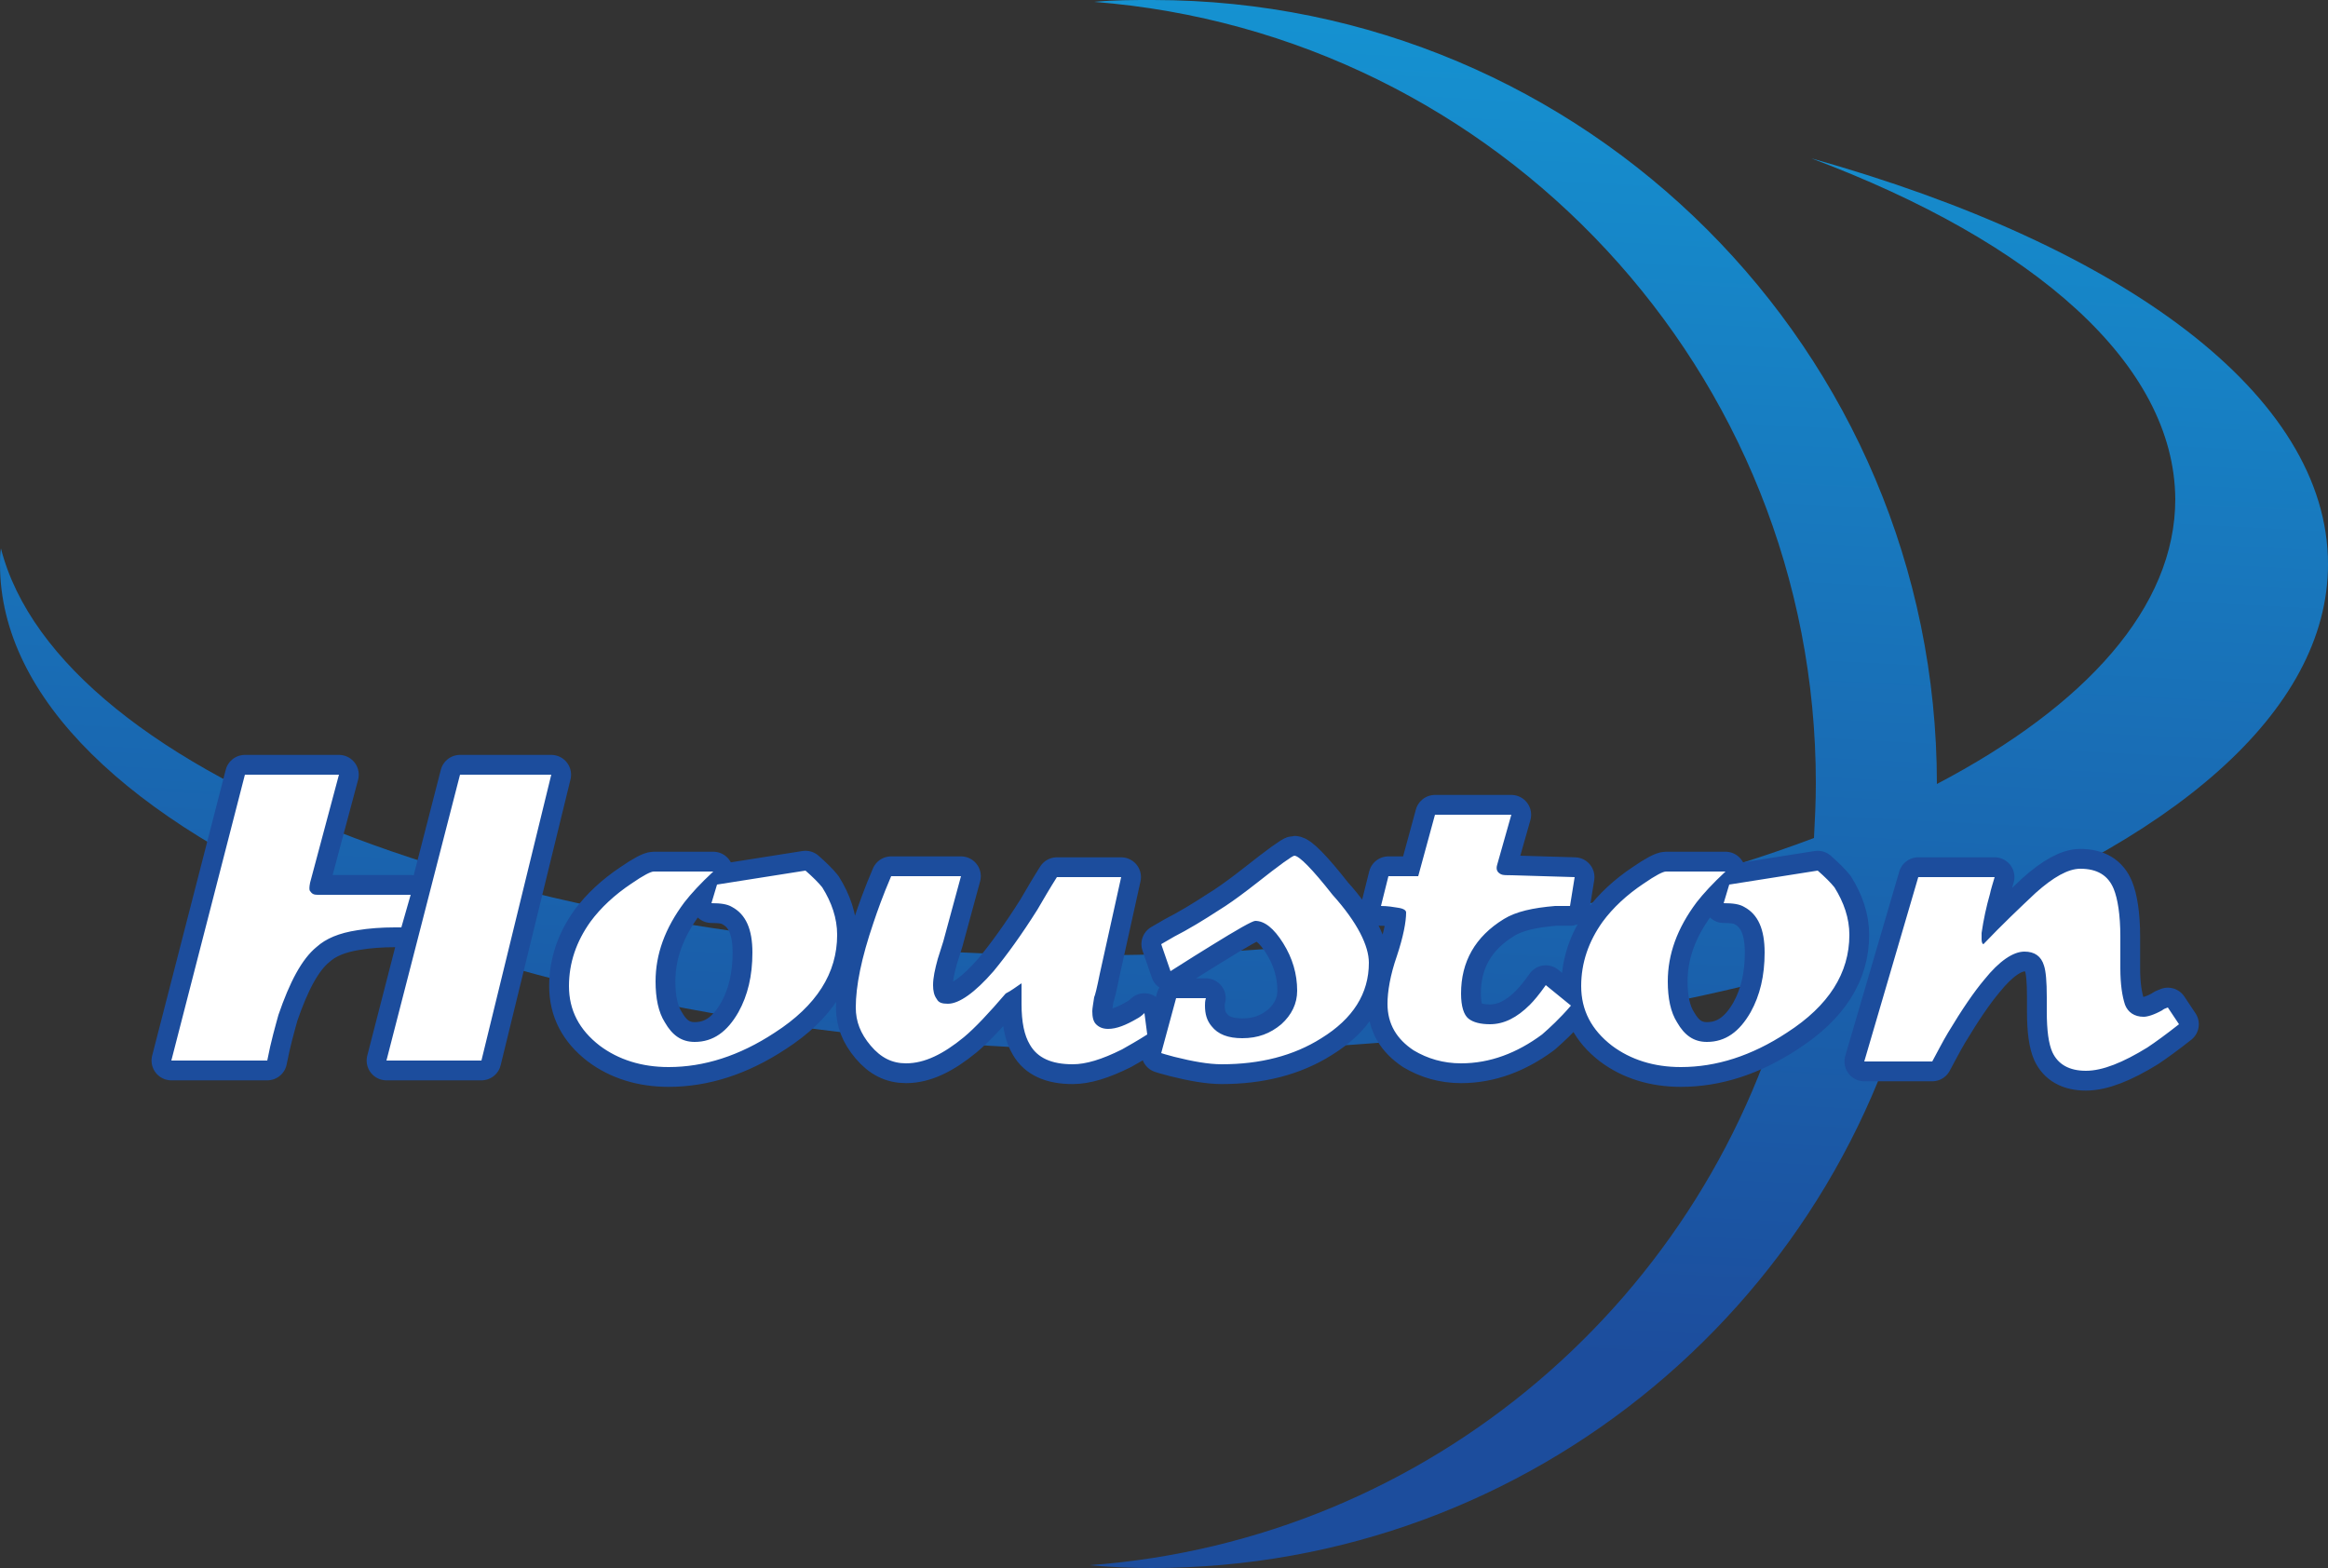 <?xml version="1.0" encoding="utf-8"?>
<!-- Generator: Adobe Illustrator 25.4.1, SVG Export Plug-In . SVG Version: 6.00 Build 0)  -->
<svg version="1.1" id="Layer_1" xmlns="http://www.w3.org/2000/svg" xmlns:xlink="http://www.w3.org/1999/xlink" x="0px" y="0px"
	 viewBox="0 0 250 168.4" style="enable-background:new 0 0 250 168.4;" xml:space="preserve">
<rect x="0" y="0" width="250" height="168.4" fill="#333333" stroke="none"/>
<style type="text/css">
	
		.st0{clip-path:url(#SVGID_00000044871452952490246410000014211782804902704565_);fill:url(#SVGID_00000067234617534965354750000009650786685125412785_);}
	.st1{fill:none;stroke:#1C4D9D;stroke-width:4.252;stroke-linejoin:round;stroke-miterlimit:22.926;}
	.st2{fill:#FFFFFF;}
</style>
<g>
	<g>
		<defs>
			<path id="SVGID_1_" d="M194.5,17C228,26.4,250,42.4,250,60.6c0,15.9-16.9,30.1-43.6,39.7c-7.5,38.8-41.7,68.1-82.7,68.1
				c-2.3,0-4.5-0.1-6.7-0.3c36.6-2.7,66.7-28.8,75.4-63.5c-19.5,5.2-42.6,8.3-67.4,8.3C56,112.9,0,89.5,0,60.6c0-0.6,0-1.1,0.1-1.7
				c6.3,24.6,56,43.7,116.4,43.7c30.1,0,57.6-4.8,78.3-12.6c0.1-1.9,0.2-3.9,0.2-5.9c0-44.2-34.1-80.5-77.5-83.9
				c2.1-0.2,4.2-0.2,6.3-0.2C170.3,0,208,37.7,208,84.2c16-8.4,25.6-19,25.6-30.6C233.5,39.1,218.5,26,194.5,17"/>
		</defs>
		<clipPath id="SVGID_00000115516627673155802590000015514685048968334991_">
			<use xlink:href="#SVGID_1_"  style="overflow:visible;"/>
		</clipPath>
		
			<linearGradient id="SVGID_00000000197066055777207680000004981707694849386626_" gradientUnits="userSpaceOnUse" x1="121.943" y1="143.221" x2="130.666" y2="-25.216">
			<stop  offset="0" style="stop-color:#1C4D9D"/>
			<stop  offset="1" style="stop-color:#149EDA"/>
		</linearGradient>
		
			<rect y="0" style="clip-path:url(#SVGID_00000115516627673155802590000015514685048968334991_);fill:url(#SVGID_00000000197066055777207680000004981707694849386626_);" width="250" height="168.4"/>
	</g>
	<path class="st1" d="M234,110c-1.4,1.1-2.5,1.9-3.4,2.5c-2.6,1.6-4.8,2.5-6.6,2.5c-1.8,0-3-0.7-3.6-2c-0.4-0.9-0.6-2.3-0.6-4.4
		c0-0.7,0-1.2,0-1.5c0-1.7-0.1-2.8-0.3-3.4c-0.3-1-1-1.5-2.1-1.5c-1.2,0-2.7,1-4.3,3c-1.1,1.3-2.4,3.2-3.9,5.7c-0.6,1-1.1,2-1.7,3.1
		h-7.3l5.8-19.8h8.2c-0.2,0.7-0.4,1.3-0.5,1.8c-0.4,1.4-0.7,2.8-0.9,4.2c0,0.2,0,0.3,0,0.4c0,0.2,0,0.3,0,0.3c0,0.3,0.1,0.5,0.2,0.5
		c2-2.1,3.9-3.9,5.6-5.5c1.9-1.7,3.5-2.6,4.8-2.6c1.8,0,3,0.7,3.6,2.2c0.4,1,0.7,2.7,0.7,5.1c0,0.6,0,1.1,0,1.7c0,0.6,0,1.1,0,1.7
		c0,1.7,0.2,3,0.5,3.9c0.3,0.8,1,1.3,2,1.3c0.4,0,1.1-0.2,2-0.7c0.1-0.1,0.3-0.2,0.6-0.3L234,110z M198.6,100.4
		c0,4.1-2.2,7.6-6.7,10.5c-3.8,2.5-7.6,3.7-11.4,3.7c-2.9,0-5.4-0.8-7.4-2.3c-2.2-1.7-3.3-3.8-3.3-6.4c0-2.5,0.8-4.8,2.3-6.9
		c1.1-1.5,2.6-2.9,4.4-4.1c1.3-0.9,2.1-1.3,2.4-1.3h6.4c-1.4,1.3-2.4,2.4-3.1,3.3c-2.1,2.8-3.1,5.6-3.1,8.5c0,1.8,0.3,3.3,1,4.4
		c0.8,1.4,1.8,2.1,3.2,2.1c2,0,3.5-1.1,4.7-3.2c1-1.8,1.5-3.9,1.5-6.4c0-2.5-0.7-4.1-2.2-4.9c-0.5-0.3-1.2-0.4-2.2-0.4l0.6-2
		l9.5-1.5c0.8,0.7,1.4,1.3,1.8,1.8C198,96.9,198.6,98.6,198.6,100.4z M169.1,94.2l-0.5,3.1c-0.7,0-1.2,0-1.6,0
		c-2.4,0.2-4.2,0.6-5.5,1.4c-3.1,1.9-4.6,4.6-4.6,8c0,1.4,0.3,2.3,0.8,2.7c0.5,0.4,1.3,0.6,2.3,0.6c1.5,0,2.9-0.7,4.3-2.1
		c0.4-0.4,1-1.1,1.7-2.1l2.7,2.2c-1.2,1.4-2.3,2.4-3.1,3.1c-2.7,2-5.6,3.1-8.7,3.1c-1.9,0-3.6-0.5-5.1-1.4c-1.8-1.2-2.8-2.8-2.8-5
		c0-1.3,0.3-3.1,1-5.1c0.7-2.1,1-3.7,1-4.7c0-0.2-0.2-0.4-0.8-0.5c-0.6-0.1-1.2-0.2-1.9-0.2l0.8-3.2h3.2l1.8-6.6h8.2l-1.5,5.3
		c-0.2,0.6,0,0.9,0.4,1.1c0.2,0.1,0.6,0.1,1.2,0.1L169.1,94.2z M147,103.4c0,3.3-1.7,6-5.1,8.1c-3,1.9-6.6,2.8-10.7,2.8
		c-1.4,0-3.1-0.3-5.1-0.8c-0.3-0.1-0.8-0.2-1.4-0.4l1.6-5.9h3.2c-0.1,0.3-0.1,0.6-0.1,0.8c0,0.9,0.2,1.6,0.7,2.2
		c0.7,0.9,1.8,1.3,3.3,1.3c1.7,0,3-0.5,4.2-1.5c1.1-1,1.7-2.2,1.7-3.6c0-1.8-0.5-3.5-1.5-5.1c-1-1.6-2-2.4-3-2.4
		c-0.3,0-1.9,0.9-4.8,2.7c-1,0.6-2.4,1.5-4.3,2.7l-1-2.9c1-0.6,1.9-1.1,2.5-1.4c1.8-1,3.3-2,4.4-2.7c0.9-0.6,2-1.4,3.4-2.5
		c2.4-1.9,3.8-2.9,4-2.9c0.5,0,1.9,1.4,4.1,4.2C145.8,99.1,147,101.6,147,103.4z M123.2,111.1c-1.1,0.7-2,1.2-2.7,1.6
		c-2.2,1.1-3.9,1.6-5.3,1.6c-2.3,0-3.8-0.7-4.6-2.1c-0.6-1-0.9-2.4-0.9-4.4c0-0.4,0-0.8,0-1.1c0-0.4,0-0.7,0-1.1
		c-0.6,0.4-1.1,0.8-1.7,1.1c-1.8,2.1-3.3,3.7-4.5,4.7c-2.2,1.8-4.2,2.8-6.2,2.8c-1.5,0-2.7-0.6-3.8-1.9c-1.1-1.3-1.6-2.6-1.6-4.1
		c0-2.3,0.6-5.3,1.9-9.1c0.4-1.2,1-2.9,1.9-5h7.5l-1.9,7c-0.2,0.6-0.4,1.3-0.6,1.9c-0.3,1.1-0.5,2-0.5,2.8c0,0.6,0.1,1.1,0.4,1.5
		c0.2,0.4,0.6,0.5,1.2,0.5c1.2,0,2.9-1.2,4.9-3.5c1.4-1.7,3-3.9,4.7-6.6c0.7-1.2,1.4-2.4,2.1-3.5h6.9l-2.3,10.4
		c-0.3,1.5-0.5,2.3-0.6,2.5c-0.1,0.7-0.2,1.2-0.2,1.5c0,0.6,0.1,1.1,0.4,1.4c0.3,0.3,0.7,0.5,1.3,0.5c0.9,0,1.9-0.4,3.1-1.1
		c0.2-0.1,0.5-0.3,0.8-0.6L123.2,111.1z M89.9,100.4c0,4.1-2.2,7.6-6.7,10.5c-3.8,2.5-7.6,3.7-11.4,3.7c-2.9,0-5.4-0.8-7.4-2.3
		c-2.2-1.7-3.3-3.8-3.3-6.4c0-2.5,0.8-4.8,2.3-6.9c1.1-1.5,2.6-2.9,4.4-4.1c1.3-0.9,2.1-1.3,2.4-1.3h6.4c-1.4,1.3-2.4,2.4-3.1,3.3
		c-2.1,2.8-3.1,5.6-3.1,8.5c0,1.8,0.3,3.3,1,4.4c0.8,1.4,1.8,2.1,3.2,2.1c2,0,3.5-1.1,4.7-3.2c1-1.8,1.5-3.9,1.5-6.4
		c0-2.5-0.7-4.1-2.2-4.9c-0.5-0.3-1.2-0.4-2.2-0.4l0.6-2l9.5-1.5c0.8,0.7,1.4,1.3,1.8,1.8C89.3,96.9,89.9,98.6,89.9,100.4z
		 M44.1,96.1l-1,3.5c-0.3,0-0.5,0-0.7,0c-1.4,0-2.8,0.1-4,0.3c-2,0.3-3.4,0.9-4.4,1.8c-1.6,1.3-2.9,3.8-4.1,7.3
		c-0.3,1.1-0.8,2.8-1.2,4.9H18.4l7.9-30.7h10.1l-3.1,11.6c-0.1,0.5-0.1,0.8,0,0.9c0.2,0.3,0.4,0.4,0.8,0.4H44.1z M59.2,83.2
		l-7.5,30.7H41.5l7.9-30.7H59.2z"/>
	<path class="st2" d="M234,110c-1.4,1.1-2.5,1.9-3.4,2.5c-2.6,1.6-4.8,2.5-6.6,2.5c-1.8,0-3-0.7-3.6-2c-0.4-0.9-0.6-2.3-0.6-4.4
		c0-0.7,0-1.2,0-1.5c0-1.7-0.1-2.8-0.3-3.4c-0.3-1-1-1.5-2.1-1.5c-1.2,0-2.7,1-4.3,3c-1.1,1.3-2.4,3.2-3.9,5.7c-0.6,1-1.1,2-1.7,3.1
		h-7.3l5.8-19.8h8.2c-0.2,0.7-0.4,1.3-0.5,1.8c-0.4,1.4-0.7,2.8-0.9,4.2c0,0.2,0,0.3,0,0.4c0,0.2,0,0.3,0,0.3c0,0.3,0.1,0.5,0.2,0.5
		c2-2.1,3.9-3.9,5.6-5.5c1.9-1.7,3.5-2.6,4.8-2.6c1.8,0,3,0.7,3.6,2.2c0.4,1,0.7,2.7,0.7,5.1c0,0.6,0,1.1,0,1.7c0,0.6,0,1.1,0,1.7
		c0,1.7,0.2,3,0.5,3.9c0.3,0.8,1,1.3,2,1.3c0.4,0,1.1-0.2,2-0.7c0.1-0.1,0.3-0.2,0.6-0.3L234,110z M198.6,100.4
		c0,4.1-2.2,7.6-6.7,10.5c-3.8,2.5-7.6,3.7-11.4,3.7c-2.9,0-5.4-0.8-7.4-2.3c-2.2-1.7-3.3-3.8-3.3-6.4c0-2.5,0.8-4.8,2.3-6.9
		c1.1-1.5,2.6-2.9,4.4-4.1c1.3-0.9,2.1-1.3,2.4-1.3h6.4c-1.4,1.3-2.4,2.4-3.1,3.3c-2.1,2.8-3.1,5.6-3.1,8.5c0,1.8,0.3,3.3,1,4.4
		c0.8,1.4,1.8,2.1,3.2,2.1c2,0,3.5-1.1,4.7-3.2c1-1.8,1.5-3.9,1.5-6.4c0-2.5-0.7-4.1-2.2-4.9c-0.5-0.3-1.2-0.4-2.2-0.4l0.6-2
		l9.5-1.5c0.8,0.7,1.4,1.3,1.8,1.8C198,96.9,198.6,98.6,198.6,100.4z M169.1,94.2l-0.5,3.1c-0.7,0-1.2,0-1.6,0
		c-2.4,0.2-4.2,0.6-5.5,1.4c-3.1,1.9-4.6,4.6-4.6,8c0,1.4,0.3,2.3,0.8,2.7c0.5,0.4,1.3,0.6,2.3,0.6c1.5,0,2.9-0.7,4.3-2.1
		c0.4-0.4,1-1.1,1.7-2.1l2.7,2.2c-1.2,1.4-2.3,2.4-3.1,3.1c-2.7,2-5.6,3.1-8.7,3.1c-1.9,0-3.6-0.5-5.1-1.4c-1.8-1.2-2.8-2.8-2.8-5
		c0-1.3,0.3-3.1,1-5.1c0.7-2.1,1-3.7,1-4.7c0-0.2-0.2-0.4-0.8-0.5c-0.6-0.1-1.2-0.2-1.9-0.2l0.8-3.2h3.2l1.8-6.6h8.2l-1.5,5.3
		c-0.2,0.6,0,0.9,0.4,1.1c0.2,0.1,0.6,0.1,1.2,0.1L169.1,94.2z M147,103.4c0,3.3-1.7,6-5.1,8.1c-3,1.9-6.6,2.8-10.7,2.8
		c-1.4,0-3.1-0.3-5.1-0.8c-0.3-0.1-0.8-0.2-1.4-0.4l1.6-5.9h3.2c-0.1,0.3-0.1,0.6-0.1,0.8c0,0.9,0.2,1.6,0.7,2.2
		c0.7,0.9,1.8,1.3,3.3,1.3c1.7,0,3-0.5,4.2-1.5c1.1-1,1.7-2.2,1.7-3.6c0-1.8-0.5-3.5-1.5-5.1c-1-1.6-2-2.4-3-2.4
		c-0.3,0-1.9,0.9-4.8,2.7c-1,0.6-2.4,1.5-4.3,2.7l-1-2.9c1-0.6,1.9-1.1,2.5-1.4c1.8-1,3.3-2,4.4-2.7c0.9-0.6,2-1.4,3.4-2.5
		c2.4-1.9,3.8-2.9,4-2.9c0.5,0,1.9,1.4,4.1,4.2C145.8,99.1,147,101.6,147,103.4z M123.2,111.1c-1.1,0.7-2,1.2-2.7,1.6
		c-2.2,1.1-3.9,1.6-5.3,1.6c-2.3,0-3.8-0.7-4.6-2.1c-0.6-1-0.9-2.4-0.9-4.4c0-0.4,0-0.8,0-1.1c0-0.4,0-0.7,0-1.1
		c-0.6,0.4-1.1,0.8-1.7,1.1c-1.8,2.1-3.3,3.7-4.5,4.7c-2.2,1.8-4.2,2.8-6.2,2.8c-1.5,0-2.7-0.6-3.8-1.9c-1.1-1.3-1.6-2.6-1.6-4.1
		c0-2.3,0.6-5.3,1.9-9.1c0.4-1.2,1-2.9,1.9-5h7.5l-1.9,7c-0.2,0.6-0.4,1.3-0.6,1.9c-0.3,1.1-0.5,2-0.5,2.8c0,0.6,0.1,1.1,0.4,1.5
		c0.2,0.4,0.6,0.5,1.2,0.5c1.2,0,2.9-1.2,4.9-3.5c1.4-1.7,3-3.9,4.7-6.6c0.7-1.2,1.4-2.4,2.1-3.5h6.9l-2.3,10.4
		c-0.3,1.5-0.5,2.3-0.6,2.5c-0.1,0.7-0.2,1.2-0.2,1.5c0,0.6,0.1,1.1,0.4,1.4c0.3,0.3,0.7,0.5,1.3,0.5c0.9,0,1.9-0.4,3.1-1.1
		c0.2-0.1,0.5-0.3,0.8-0.6L123.2,111.1z M89.9,100.4c0,4.1-2.2,7.6-6.7,10.5c-3.8,2.5-7.6,3.7-11.4,3.7c-2.9,0-5.4-0.8-7.4-2.3
		c-2.2-1.7-3.3-3.8-3.3-6.4c0-2.5,0.8-4.8,2.3-6.9c1.1-1.5,2.6-2.9,4.4-4.1c1.3-0.9,2.1-1.3,2.4-1.3h6.4c-1.4,1.3-2.4,2.4-3.1,3.3
		c-2.1,2.8-3.1,5.6-3.1,8.5c0,1.8,0.3,3.3,1,4.4c0.8,1.4,1.8,2.1,3.2,2.1c2,0,3.5-1.1,4.7-3.2c1-1.8,1.5-3.9,1.5-6.4
		c0-2.5-0.7-4.1-2.2-4.9c-0.5-0.3-1.2-0.4-2.2-0.4l0.6-2l9.5-1.5c0.8,0.7,1.4,1.3,1.8,1.8C89.3,96.9,89.9,98.6,89.9,100.4z
		 M44.1,96.1l-1,3.5c-0.3,0-0.5,0-0.7,0c-1.4,0-2.8,0.1-4,0.3c-2,0.3-3.4,0.9-4.4,1.8c-1.6,1.3-2.9,3.8-4.1,7.3
		c-0.3,1.1-0.8,2.8-1.2,4.9H18.4l7.9-30.7h10.1l-3.1,11.6c-0.1,0.5-0.1,0.8,0,0.9c0.2,0.3,0.4,0.4,0.8,0.4H44.1z M59.2,83.2
		l-7.5,30.7H41.5l7.9-30.7H59.2z"/>
</g>
</svg>
